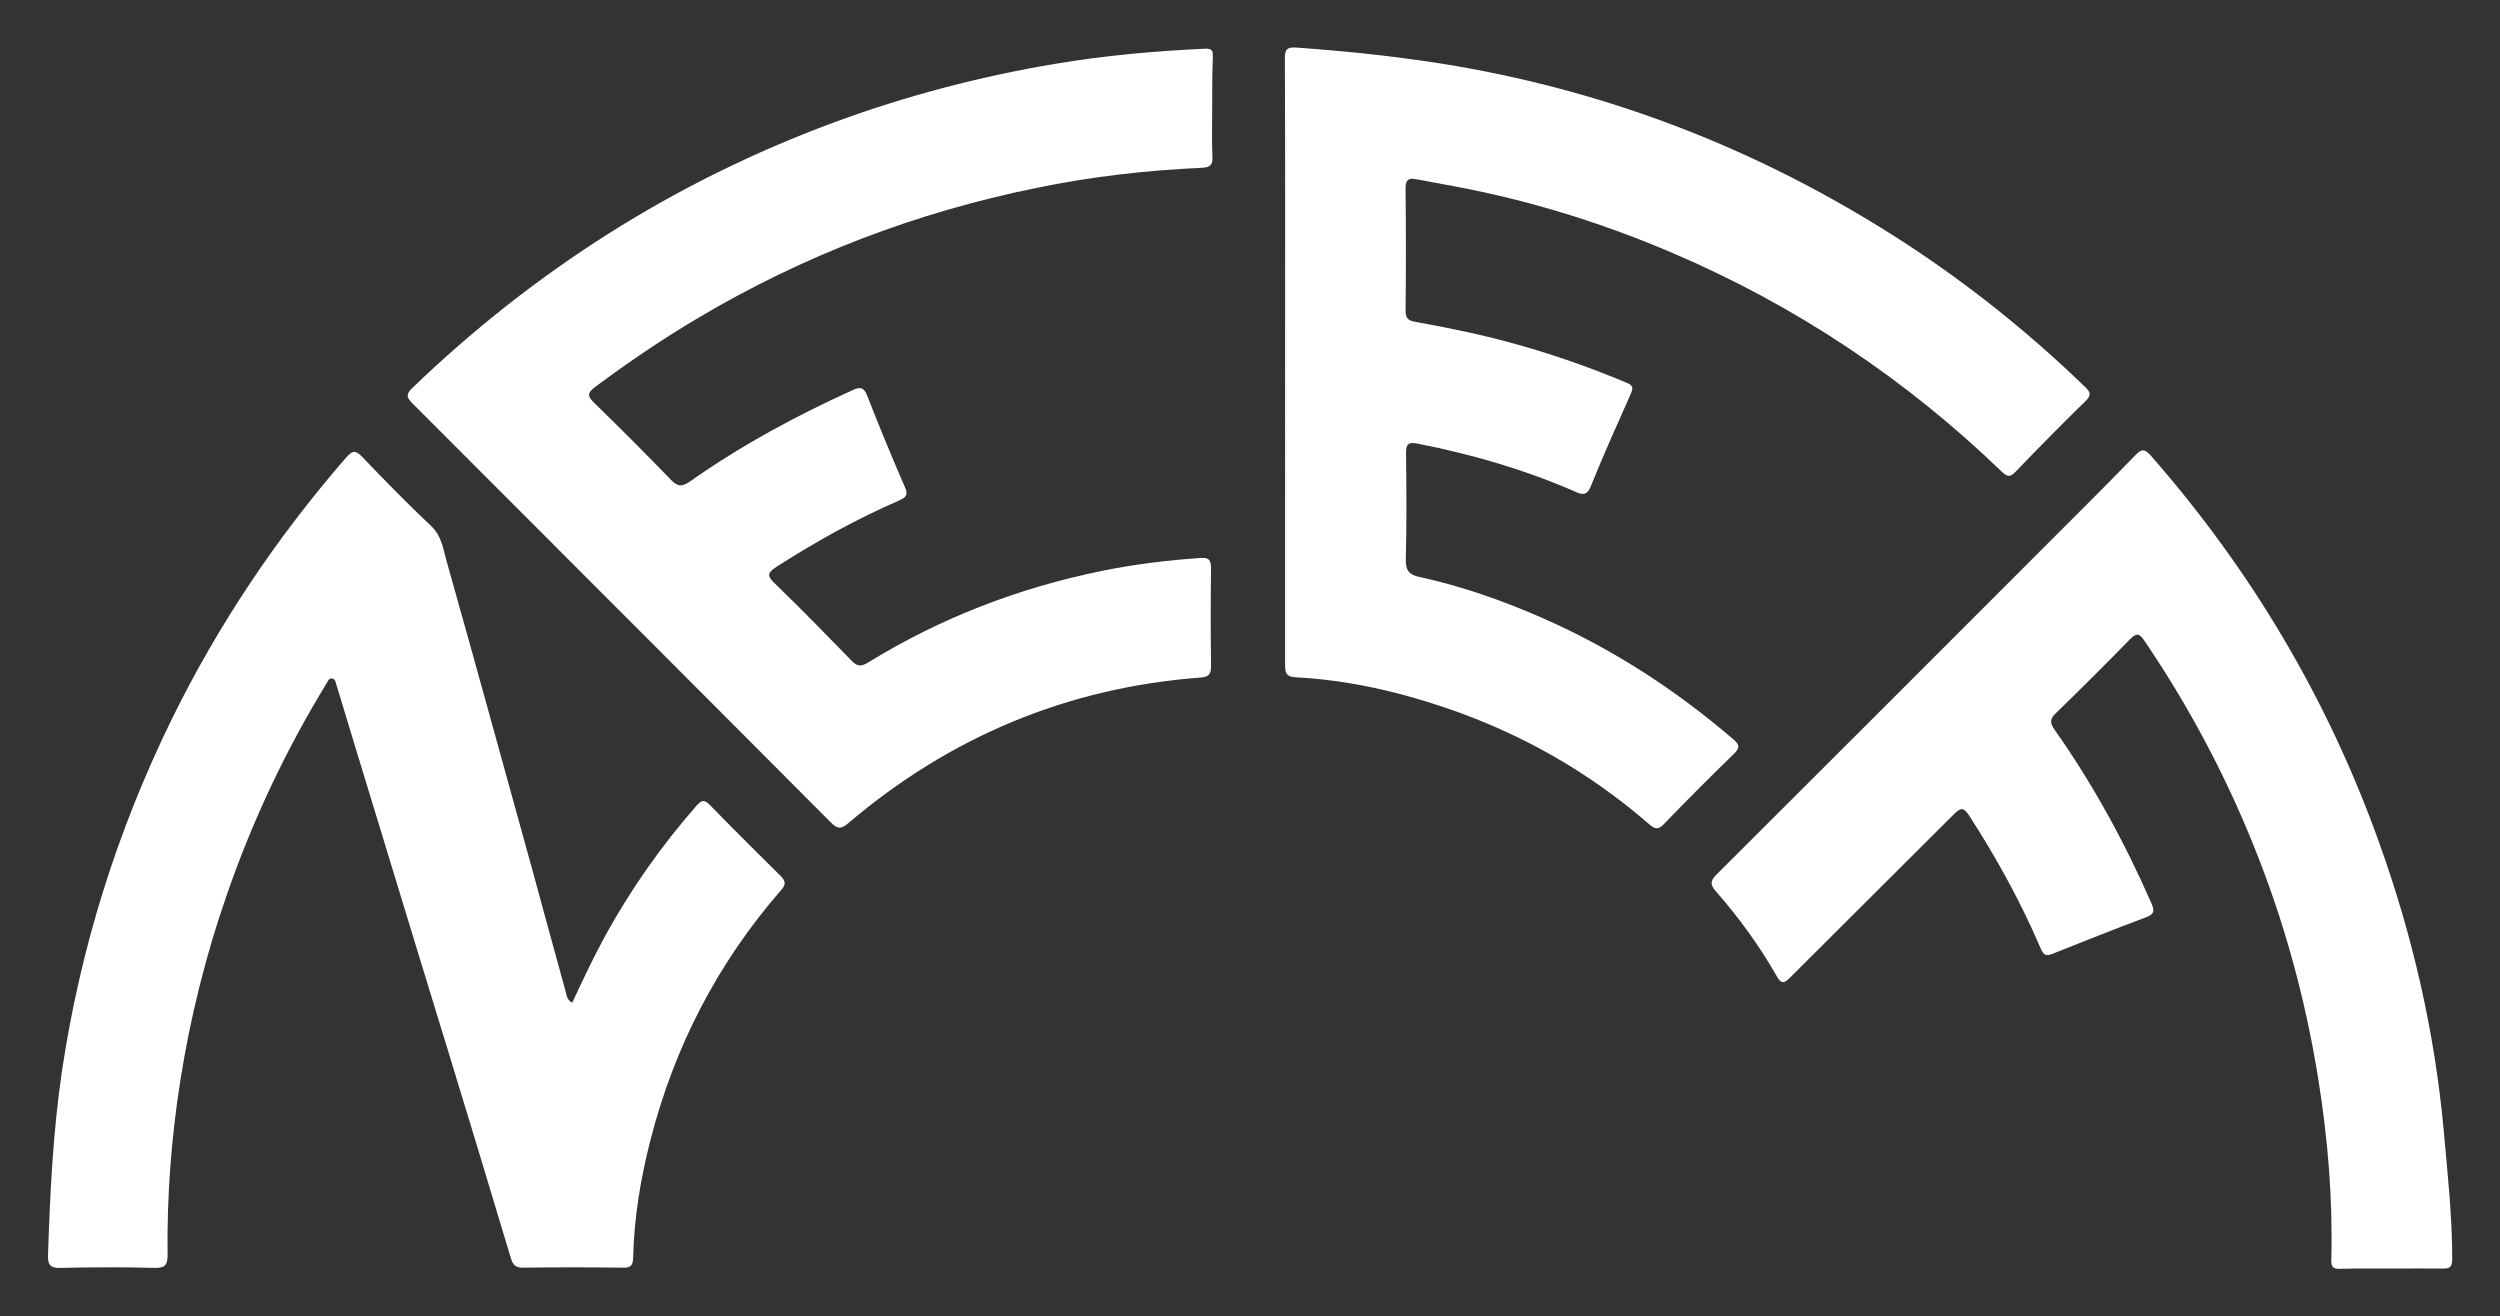 <?xml version="1.0" encoding="utf-8"?>
<!-- Generator: Adobe Illustrator 26.3.1, SVG Export Plug-In . SVG Version: 6.00 Build 0)  -->
<svg version="1.1" id="Camada_1" xmlns="http://www.w3.org/2000/svg" xmlns:xlink="http://www.w3.org/1999/xlink" x="0px" y="0px"
	 viewBox="0 0 1104 581.2" style="enable-background:new 0 0 1104 581.2;" xml:space="preserve">
<rect x="0" y="0" width="1104" height="581.2" fill="#333333" stroke="none"/>
<style type="text/css">
	.st0{fill:#FFFFFF;}
</style>
<g>
	<path class="st0" d="M252.7,442.8c4.7-10.1,9.4-20.1,14.7-29.8c11.3-20.5,24.6-39.4,40-57c2.2-2.5,3.4-3.3,6.1-0.5
		c10.2,10.5,20.6,20.8,31,31.1c2.2,2.2,2.9,3.7,0.5,6.4c-28,32.1-47.1,69-57.7,110.2c-4.4,17.1-7.3,34.5-7.7,52.2
		c-0.1,3.5-1.1,4.5-4.6,4.4c-14.6-0.2-29.3-0.2-43.9,0c-3.5,0.1-4.7-1.4-5.5-4.2c-4.9-16.4-9.9-32.7-14.8-49.1
		c-8.5-27.9-17-55.9-25.6-83.8c-9.2-30.2-18.4-60.3-27.6-90.5c-3-10-6.1-20-9.1-30c-0.3-1.1-0.5-2.4-1.9-2.6
		c-1.5-0.1-1.8,1.2-2.4,2.2c-18.1,29.6-32.8,60.8-44.1,93.5c-9.3,26.8-16.1,54.1-20.5,82.1c-4,25.4-5.9,50.9-5.6,76.6
		c0,4.4-0.9,6-5.7,5.9c-14-0.4-28-0.3-41.9,0c-4.6,0.1-5.3-1.9-5.2-5.7c0.9-27.3,2.2-54.5,6.2-81.5c8.1-54.1,24.3-105.7,48.3-154.8
		c20.6-42,46.5-80.6,77.2-115.9c2.8-3.2,4.2-3.2,7.1-0.2c9.9,10.4,19.9,20.6,30.3,30.4c5,4.7,5.5,10.9,7.2,16.6
		c12.6,44.7,24.9,89.5,37.3,134.3c5,18.2,9.9,36.5,15,54.8C250.2,439.6,250.4,441.6,252.7,442.8z"/>
	<path class="st0" d="M567.5,159.5c0-44.6,0.1-89.2-0.1-133.8c0-4.2,1.2-4.9,5-4.7c23.7,1.7,47.4,4.2,70.8,8.2
		c67.1,11.6,129.4,35.5,187.3,71.3c32.7,20.2,62.7,43.7,90.3,70.4c2.4,2.3,2.8,3.6,0.2,6.2c-10.5,10.2-20.8,20.7-30.9,31.2
		c-2.3,2.4-3.6,2.4-6,0.1c-42.5-41-90.9-73.3-145.3-96.6c-31.1-13.3-63.2-23.3-96.4-29.5c-5.7-1.1-11.4-2.1-17.2-3.2
		c-3.1-0.6-4.5,0.3-4.5,3.8c0.2,18.1,0.2,36.3,0,54.4c0,3.2,1.2,4.3,4.2,4.8c15.4,2.8,30.6,5.9,45.7,10.2
		c16.3,4.6,32.2,10.2,47.9,16.8c2.6,1.1,2.8,2.2,1.7,4.7c-6,13.5-12.1,27-17.6,40.7c-1.6,4-3.3,4.3-6.8,2.7
		c-22.4-9.8-45.8-16.6-69.8-21.3c-4.3-0.9-5.2,0.5-5.1,4.4c0.2,15.6,0.3,31.3-0.1,46.9c-0.1,5,1.8,6.7,6.1,7.6
		c18.7,4.1,36.7,10.4,54.2,18.1c31,13.6,59,31.8,84.6,53.8c2.8,2.4,2.4,3.8,0,6.2c-10.5,10.2-20.9,20.6-31,31.1
		c-2.5,2.6-4,2.1-6.4,0c-26.5-23-56.5-40.1-89.8-51.4c-21.5-7.3-43.5-12.3-66.2-13.5c-4.1-0.2-4.8-1.7-4.8-5.4
		C567.5,249.1,567.5,204.3,567.5,159.5z"/>
	<path class="st0" d="M535.3,47.6c0,7.2-0.2,14.3,0.1,21.5c0.2,3.6-0.8,4.8-4.6,5c-24.6,1.1-49.1,3.9-73.2,8.9
		c-53,10.8-102.8,29.8-149.3,57.4c-15.7,9.3-30.9,19.6-45.5,30.5c-3.2,2.4-3.7,3.8-0.6,6.8c11.6,11.3,23,22.7,34.2,34.3
		c3,3.1,5,2.9,8.3,0.6c22.6-15.9,46.8-29,72-40.4c3.2-1.4,4.7-1.3,6.2,2.4c5.3,13.6,10.9,27.1,16.7,40.5c1.6,3.5,0.4,4.6-2.5,5.9
		c-18.9,8.2-36.9,18.2-54.2,29.3c-3.7,2.4-4.5,3.8-0.9,7.2c11.6,11.2,22.9,22.8,34.1,34.3c2.5,2.6,4.2,2.6,7.2,0.8
		c32-19.7,66.5-33,103.3-40.5c14.3-2.9,28.9-4.7,43.5-5.7c3.8-0.3,4.7,0.9,4.7,4.7c-0.2,14.3-0.2,28.6,0,42.9c0,3.5-0.7,4.9-4.6,5.2
		c-58.9,4.4-110.7,26.2-155.6,64.3c-3.5,3-5,2.4-7.9-0.5c-61.4-61.7-123-123.2-184.5-184.8c-2.6-2.6-3.1-4-0.1-6.9
		C236,119.5,297.7,80.2,367.9,54.2c31.9-11.8,64.6-20.4,98-26c22-3.7,44.2-5.7,66.5-6.7c3.2-0.1,3.2,1.4,3.2,3.5
		C535.3,32.6,535.3,40.1,535.3,47.6z"/>
	<path class="st0" d="M1056.2,560.2c-7.5,0-15-0.1-22.5,0.1c-3.1,0.1-4.3-0.4-4.2-4c0.7-26.7-1.5-53.2-5.7-79.5
		c-5.7-35.7-15.2-70.4-28.8-103.9c-12.8-31.7-28.8-61.6-48-89.9c-2.2-3.2-3.4-3.7-6.3-0.8c-10.8,11.1-21.8,22-32.9,32.8
		c-2.6,2.5-2.6,4.2-0.6,7.1c17,24.1,31.1,49.9,42.9,76.9c1.5,3.4,1.1,4.8-2.5,6.1c-13.8,5.2-27.5,10.6-41.2,16.1
		c-2.9,1.2-4,0.5-5.2-2.3c-8.8-20.5-19.5-40-31.6-58.7c-2.5-3.9-3.9-3.5-6.8-0.6c-24,24-48.1,47.9-72.1,71.9c-2.7,2.7-4,3.4-6.2-0.6
		c-7.6-13.3-16.6-25.7-26.7-37.2c-2.7-3.1-2.6-4.7,0.3-7.6c47.4-47.2,94.7-94.6,142-141.9c14.4-14.4,28.8-28.7,42.9-43.2
		c2.8-2.9,4.1-2.8,6.8,0.2c44.4,50.7,78.2,107.6,100.9,171.1c14.7,41,24.4,83.1,28.4,126.5c1.7,19,3.8,38,3.8,57.2
		c0,3.4-1,4.3-4.2,4.2C1071.2,560.1,1063.7,560.2,1056.2,560.2z"/>
</g>
</svg>
